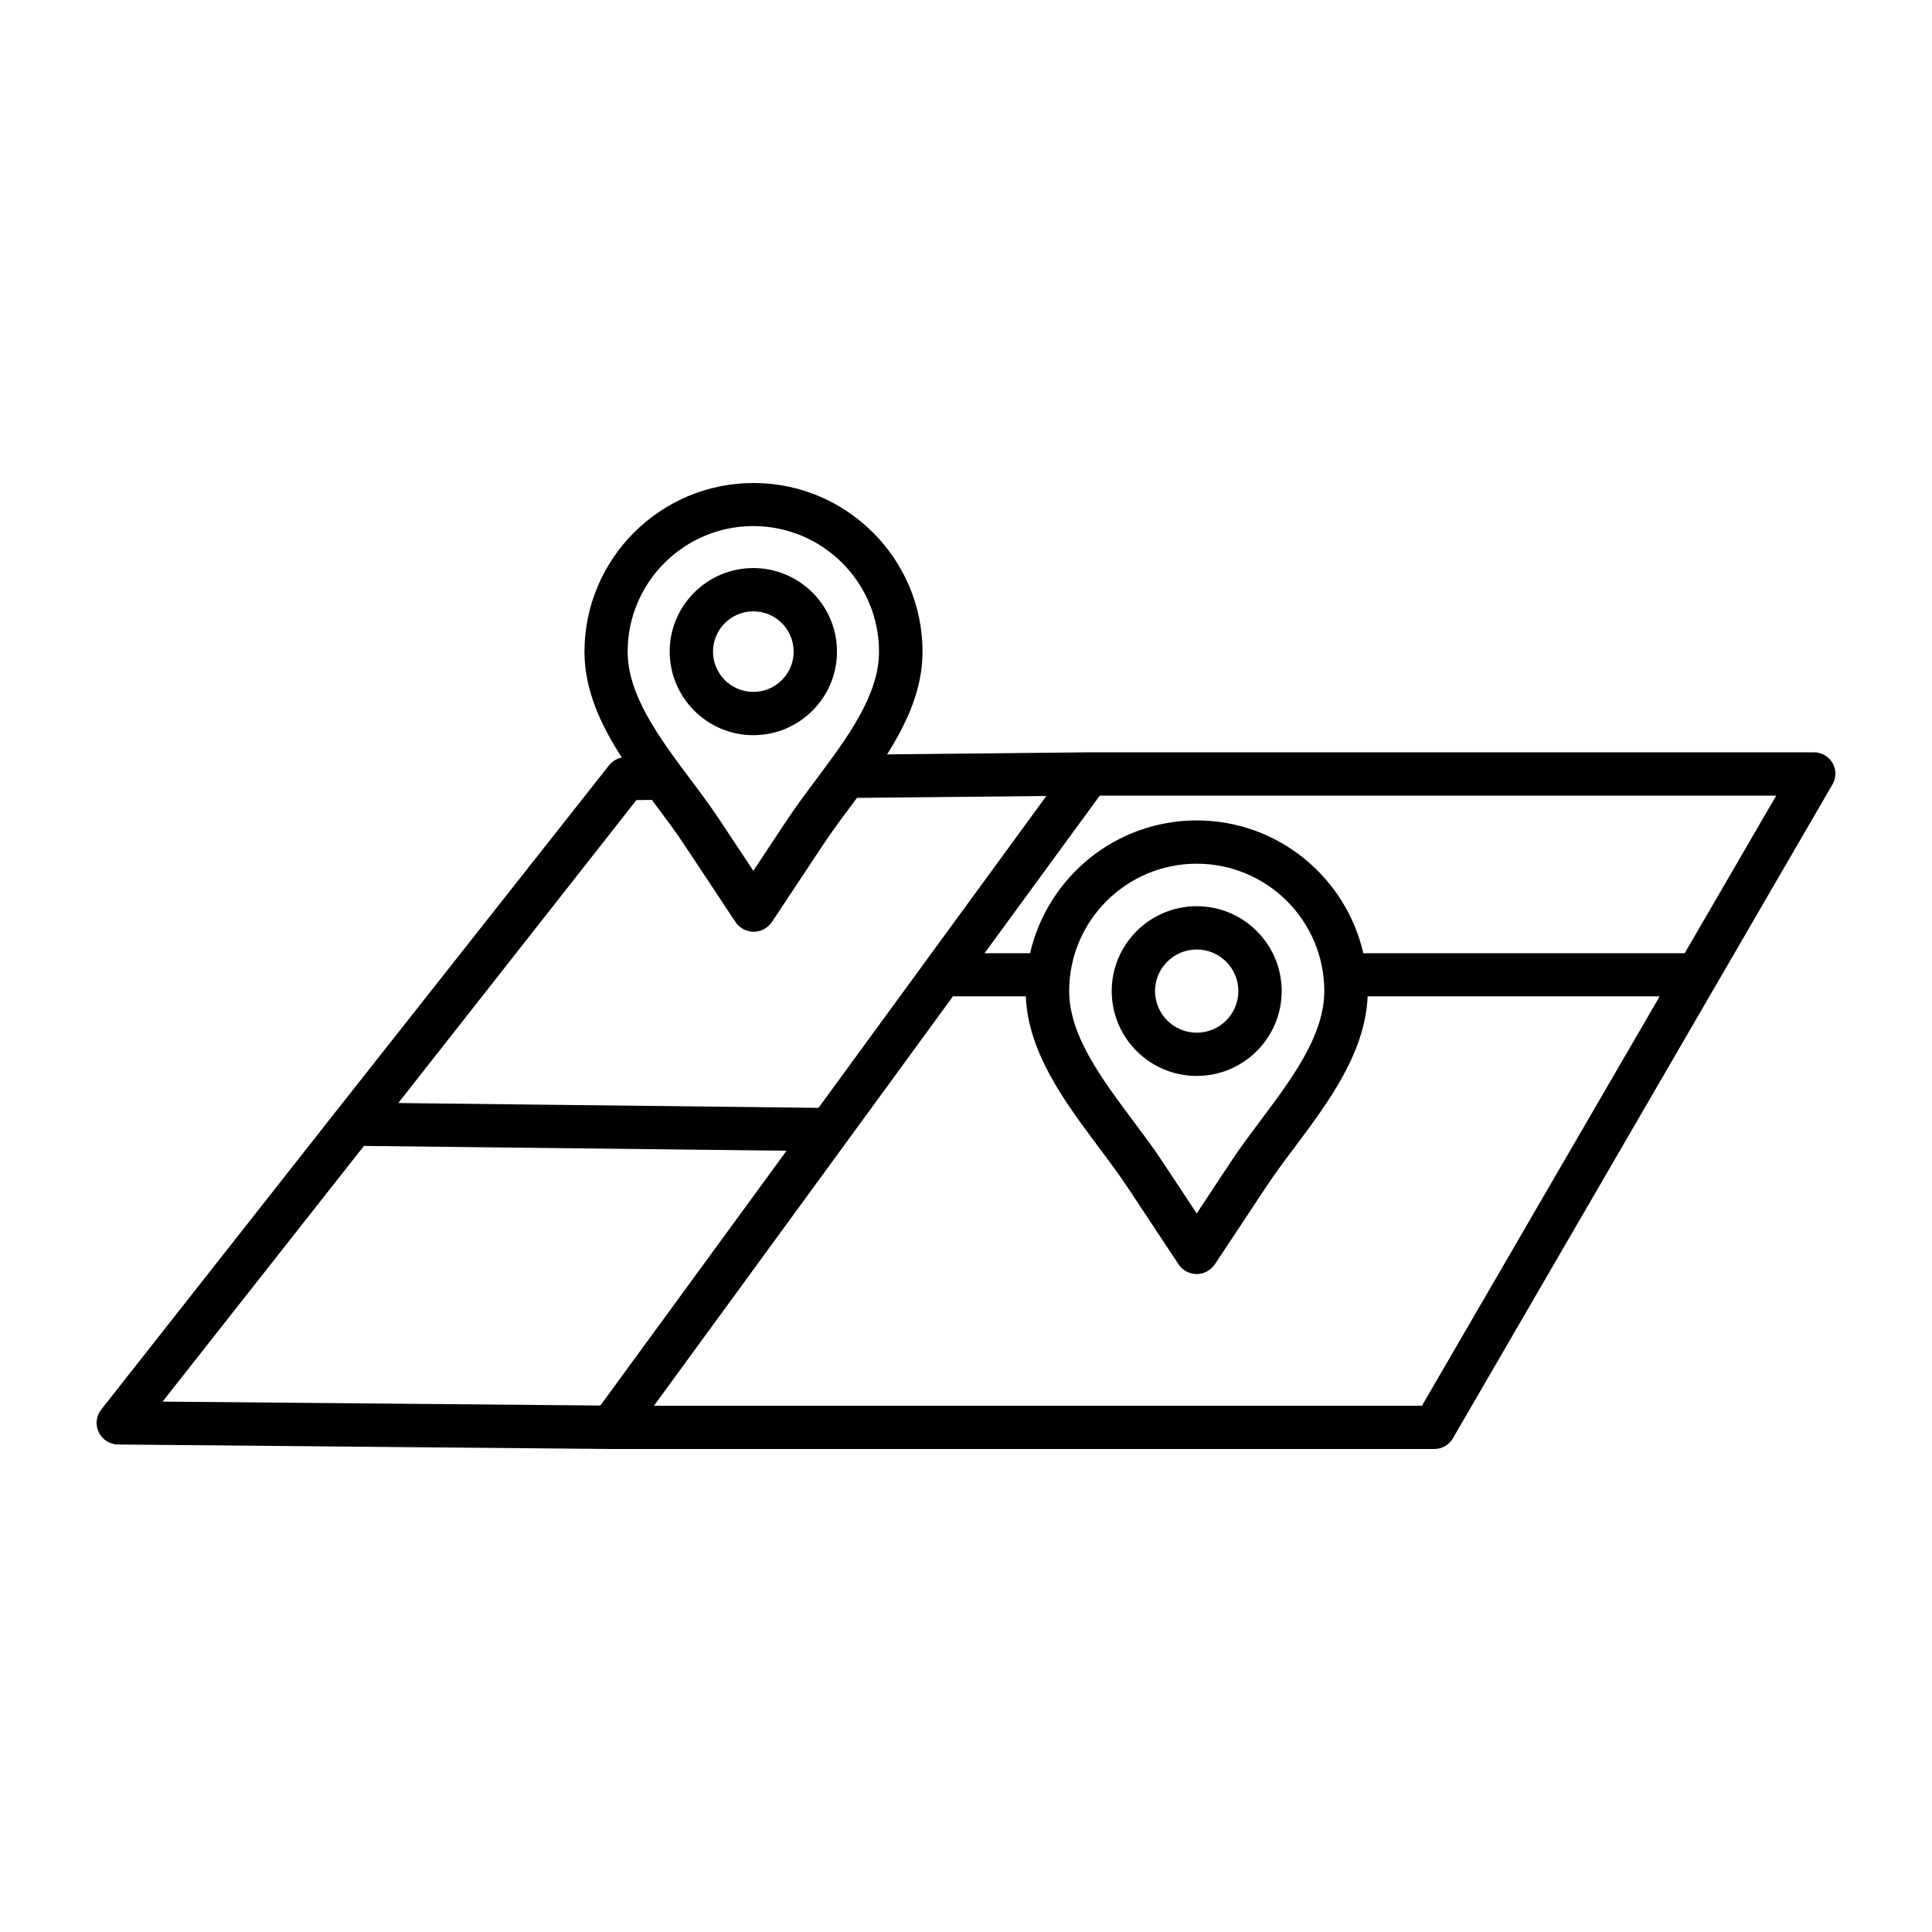 <svg width="40" height="40" viewBox="0 0 40 40" fill="none" xmlns="http://www.w3.org/2000/svg">
<path d="M37.943 15.8C37.862 15.661 37.715 15.576 37.556 15.576H22.542H22.538L18.366 15.619C18.779 14.966 19.1 14.263 19.1 13.495C19.1 11.568 17.53 10 15.601 10C13.671 10 12.101 11.568 12.101 13.495C12.101 14.29 12.442 15.016 12.875 15.684C12.77 15.704 12.674 15.762 12.608 15.847L6.989 22.968C6.974 22.987 6.959 23.006 6.943 23.026L2.098 29.181C1.99 29.313 1.97 29.498 2.044 29.652C2.117 29.807 2.272 29.904 2.442 29.907L12.654 30H12.658H29.695C29.854 30 30.005 29.915 30.082 29.776L37.935 16.248C38.02 16.109 38.02 15.939 37.943 15.8ZM15.597 10.892C17.032 10.892 18.199 12.058 18.199 13.491C18.199 14.395 17.542 15.275 16.904 16.129C16.695 16.407 16.482 16.696 16.293 16.978L15.597 18.029L14.901 16.978C14.711 16.692 14.499 16.407 14.29 16.129C13.652 15.275 12.995 14.395 12.995 13.491C12.995 12.058 14.162 10.892 15.597 10.892ZM13.176 16.565L13.497 16.561C13.524 16.596 13.547 16.631 13.575 16.665C13.783 16.947 13.984 17.21 14.158 17.476L15.229 19.091C15.311 19.214 15.454 19.291 15.605 19.291C15.755 19.291 15.895 19.214 15.98 19.091L17.051 17.476C17.225 17.214 17.422 16.947 17.635 16.665C17.669 16.615 17.708 16.569 17.743 16.519L21.664 16.48L16.946 22.937L8.246 22.837L13.176 16.565ZM7.535 23.725L16.285 23.825L12.43 29.1L3.366 29.019L7.535 23.725ZM29.44 29.104H13.54L19.73 20.628C19.742 20.628 19.75 20.628 19.761 20.628H21.238C21.285 21.794 22.05 22.817 22.727 23.725C22.94 24.01 23.141 24.277 23.319 24.543L24.401 26.177C24.483 26.3 24.626 26.378 24.777 26.378C24.927 26.378 25.067 26.3 25.152 26.177L26.234 24.543C26.412 24.277 26.613 24.007 26.826 23.725C27.503 22.817 28.268 21.794 28.315 20.628H34.362L29.44 29.104ZM27.418 20.519C27.418 21.435 26.749 22.331 26.103 23.192C25.894 23.474 25.674 23.763 25.484 24.053L24.777 25.123L24.069 24.053C23.88 23.763 23.659 23.474 23.45 23.192C22.805 22.327 22.136 21.435 22.136 20.519C22.136 19.064 23.319 17.882 24.777 17.882C26.234 17.882 27.418 19.064 27.418 20.519ZM34.88 19.735H28.226C27.866 18.164 26.459 16.986 24.777 16.986C23.095 16.986 21.687 18.164 21.327 19.735H20.384L22.77 16.472H36.775L34.88 19.735ZM15.597 15.221C16.552 15.221 17.329 14.445 17.329 13.491C17.329 12.537 16.552 11.761 15.597 11.761C14.642 11.761 13.865 12.537 13.865 13.491C13.868 14.445 14.642 15.221 15.597 15.221ZM15.597 12.657C16.057 12.657 16.432 13.031 16.432 13.491C16.432 13.951 16.057 14.325 15.597 14.325C15.137 14.325 14.762 13.951 14.762 13.491C14.762 13.031 15.137 12.657 15.597 12.657ZM24.777 18.762C23.806 18.762 23.017 19.55 23.017 20.519C23.017 21.489 23.806 22.276 24.777 22.276C25.747 22.276 26.536 21.489 26.536 20.519C26.536 19.55 25.747 18.762 24.777 18.762ZM24.777 21.381C24.301 21.381 23.914 20.994 23.914 20.519C23.914 20.044 24.301 19.658 24.777 19.658C25.252 19.658 25.639 20.044 25.639 20.519C25.639 20.994 25.252 21.381 24.777 21.381Z" fill="black"/>
</svg>
